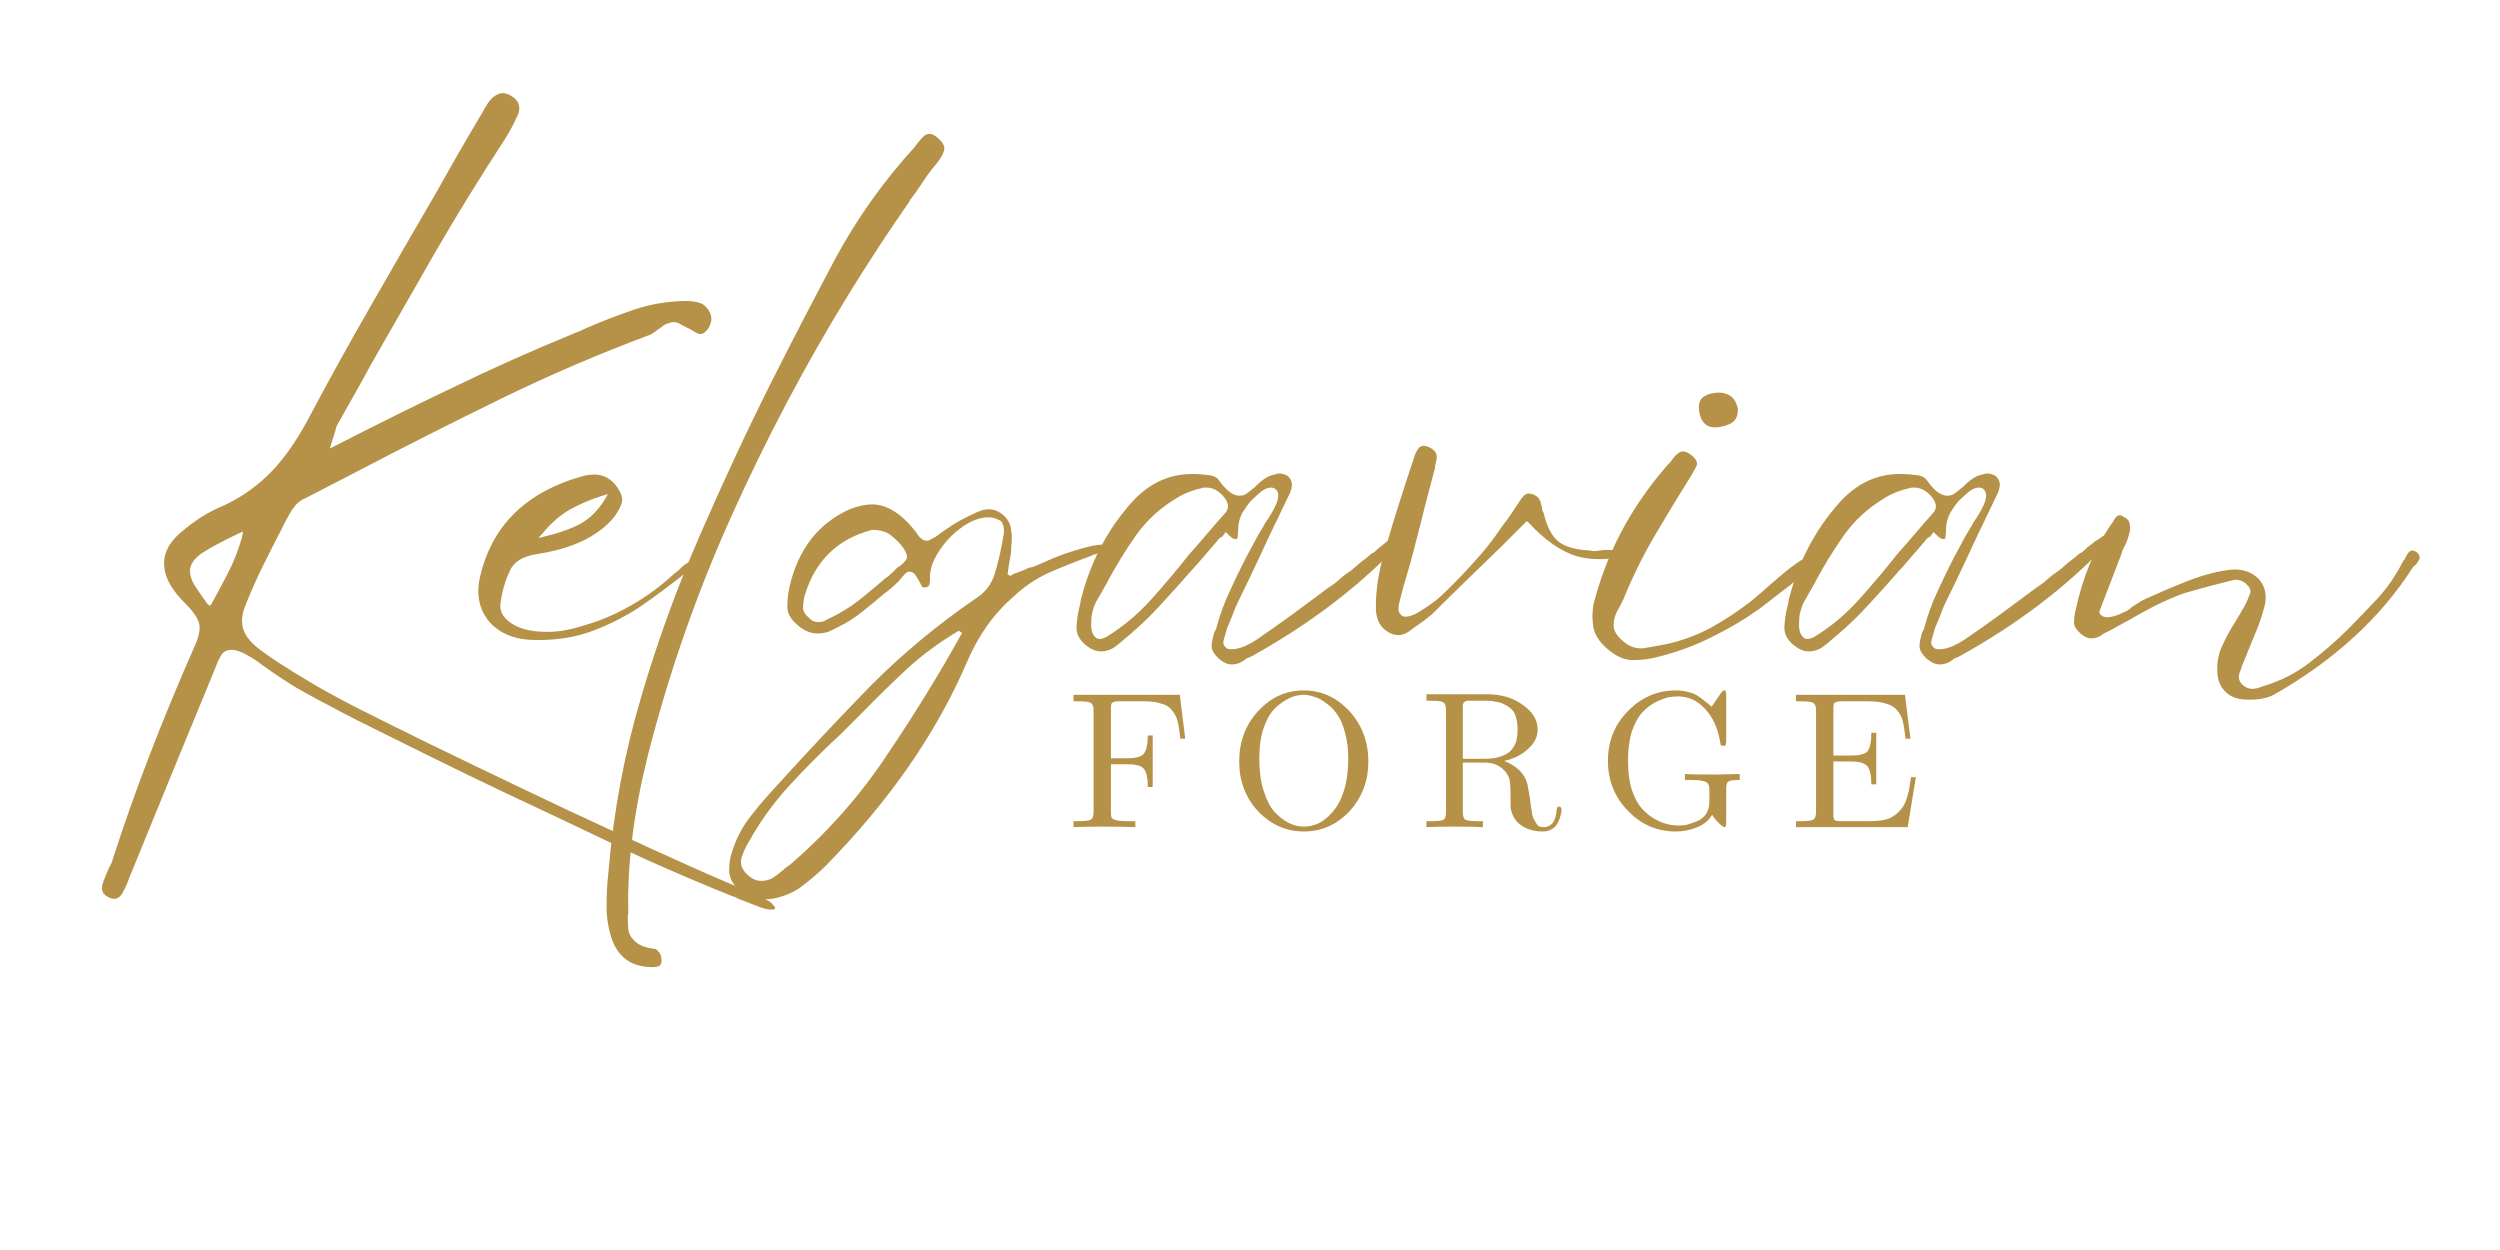 <svg version="1.2" preserveAspectRatio="xMidYMid meet" height="48" viewBox="0 0 72 36" zoomAndPan="magnify" width="96" xmlns:xlink="http://www.w3.org/1999/xlink" xmlns="http://www.w3.org/2000/svg"><defs></defs><g id="3ae2261879"><g style="fill:#b59247;fill-opacity:1;"><g transform="translate(2.124, 18.745)"><path d="M 1.156 7.141 C 1.102 7.141 1.039 7.117 0.969 7.078 C 0.914 7.047 0.875 7.008 0.844 6.969 C 0.801 6.883 0.801 6.785 0.844 6.672 C 0.883 6.555 0.926 6.453 0.969 6.359 C 0.988 6.305 1.008 6.258 1.031 6.219 C 1.051 6.188 1.07 6.145 1.094 6.094 C 1.719 4.133 2.516 2.055 3.484 -0.141 C 3.578 -0.336 3.625 -0.52 3.625 -0.688 C 3.625 -0.863 3.492 -1.082 3.234 -1.344 C 2.848 -1.719 2.641 -2.07 2.609 -2.406 C 2.566 -2.77 2.723 -3.102 3.078 -3.406 C 3.461 -3.738 3.844 -3.984 4.219 -4.141 C 4.738 -4.367 5.195 -4.676 5.594 -5.062 C 6 -5.457 6.379 -5.984 6.734 -6.641 C 7.316 -7.742 7.922 -8.836 8.547 -9.922 C 9.172 -11.016 9.789 -12.086 10.406 -13.141 C 10.633 -13.547 10.859 -13.941 11.078 -14.328 C 11.305 -14.723 11.535 -15.113 11.766 -15.5 C 11.816 -15.594 11.867 -15.68 11.922 -15.766 C 11.973 -15.848 12.035 -15.914 12.109 -15.969 C 12.191 -16.031 12.273 -16.062 12.359 -16.062 C 12.461 -16.062 12.57 -16.016 12.688 -15.922 C 12.832 -15.797 12.867 -15.641 12.797 -15.453 C 12.68 -15.191 12.551 -14.945 12.406 -14.719 C 11.719 -13.664 11.055 -12.594 10.422 -11.5 C 9.797 -10.406 9.176 -9.32 8.562 -8.25 C 8.406 -7.957 8.242 -7.664 8.078 -7.375 C 7.922 -7.094 7.758 -6.805 7.594 -6.516 C 7.57 -6.484 7.547 -6.406 7.516 -6.281 C 7.504 -6.25 7.477 -6.164 7.438 -6.031 C 7.395 -5.895 7.375 -5.828 7.375 -5.828 L 7.531 -5.906 C 8.688 -6.5 9.82 -7.062 10.938 -7.594 C 12.051 -8.133 13.18 -8.641 14.328 -9.109 C 14.398 -9.141 14.477 -9.172 14.562 -9.203 C 14.645 -9.242 14.723 -9.281 14.797 -9.312 C 15.234 -9.5 15.68 -9.672 16.141 -9.828 C 16.598 -9.984 17.086 -10.066 17.609 -10.078 C 17.785 -10.078 17.93 -10.055 18.047 -10.016 C 18.16 -9.973 18.254 -9.879 18.328 -9.734 C 18.367 -9.641 18.375 -9.539 18.344 -9.438 C 18.312 -9.332 18.258 -9.25 18.188 -9.188 C 18.145 -9.145 18.098 -9.125 18.047 -9.125 C 18.004 -9.125 17.957 -9.141 17.906 -9.172 C 17.852 -9.203 17.801 -9.234 17.75 -9.266 C 17.664 -9.305 17.582 -9.348 17.5 -9.391 C 17.426 -9.441 17.348 -9.469 17.266 -9.469 C 17.223 -9.469 17.18 -9.457 17.141 -9.438 C 17.078 -9.426 17.02 -9.398 16.969 -9.359 C 16.926 -9.328 16.883 -9.297 16.844 -9.266 C 16.812 -9.242 16.773 -9.219 16.734 -9.188 C 16.691 -9.156 16.648 -9.129 16.609 -9.109 C 15.129 -8.555 13.688 -7.938 12.281 -7.25 C 10.875 -6.562 9.492 -5.863 8.141 -5.156 L 6.688 -4.406 C 6.539 -4.344 6.426 -4.254 6.344 -4.141 C 6.258 -4.023 6.188 -3.906 6.125 -3.781 C 6 -3.531 5.867 -3.273 5.734 -3.016 C 5.609 -2.766 5.484 -2.516 5.359 -2.266 C 5.16 -1.836 5.016 -1.5 4.922 -1.25 C 4.828 -1 4.82 -0.77 4.906 -0.562 C 4.988 -0.363 5.172 -0.164 5.453 0.031 C 5.734 0.238 6.145 0.504 6.688 0.828 C 7.02 1.035 7.5 1.301 8.125 1.625 C 8.758 1.945 9.484 2.305 10.297 2.703 C 11.109 3.098 11.953 3.504 12.828 3.922 C 13.711 4.348 14.578 4.754 15.422 5.141 C 16.273 5.535 17.051 5.891 17.75 6.203 C 18.445 6.516 19.02 6.758 19.469 6.938 C 19.812 7.082 20.02 7.191 20.094 7.266 C 20.164 7.336 20.203 7.383 20.203 7.406 C 20.191 7.438 20.156 7.453 20.094 7.453 C 19.977 7.453 19.82 7.41 19.625 7.328 C 19.426 7.254 19.266 7.191 19.141 7.141 C 19.078 7.098 19.031 7.078 19 7.078 C 18.312 6.805 17.488 6.457 16.531 6.031 C 16.27 5.914 15.875 5.727 15.344 5.469 C 14.812 5.219 14.195 4.926 13.5 4.594 C 12.801 4.27 12.078 3.926 11.328 3.562 C 10.578 3.195 9.859 2.844 9.172 2.5 C 8.484 2.164 7.879 1.859 7.359 1.578 C 6.836 1.305 6.461 1.098 6.234 0.953 C 5.891 0.734 5.555 0.504 5.234 0.266 C 4.93 0.066 4.703 -0.031 4.547 -0.031 C 4.43 -0.031 4.336 0.008 4.266 0.094 C 4.203 0.188 4.145 0.305 4.094 0.453 C 3.676 1.461 3.266 2.461 2.859 3.453 C 2.453 4.453 2.055 5.422 1.672 6.359 C 1.66 6.391 1.633 6.453 1.594 6.547 C 1.551 6.68 1.492 6.812 1.422 6.938 C 1.359 7.07 1.27 7.141 1.156 7.141 Z M 4.875 -3.438 L 4.734 -3.375 C 4.254 -3.145 3.906 -2.957 3.688 -2.812 C 3.477 -2.664 3.363 -2.504 3.344 -2.328 C 3.344 -2.191 3.383 -2.051 3.469 -1.906 C 3.562 -1.758 3.688 -1.578 3.844 -1.359 L 3.922 -1.297 L 3.969 -1.359 C 4.145 -1.672 4.305 -1.973 4.453 -2.266 C 4.609 -2.566 4.738 -2.898 4.844 -3.266 Z M 4.875 -3.438" style="stroke:none"></path></g></g><g style="fill:#b59247;fill-opacity:1;"><g transform="translate(13.944, 18.745)"><path d="M 5.828 -2.516 C 5.898 -2.566 5.988 -2.594 6.094 -2.594 C 6.102 -2.531 6.078 -2.473 6.016 -2.422 C 5.961 -2.367 5.914 -2.32 5.875 -2.281 L 5.75 -2.203 C 5.352 -1.891 4.945 -1.586 4.531 -1.297 C 4.113 -1.016 3.66 -0.781 3.172 -0.594 C 2.691 -0.406 2.156 -0.312 1.562 -0.312 L 1.5 -0.312 C 0.914 -0.312 0.469 -0.484 0.156 -0.828 C -0.125 -1.16 -0.223 -1.562 -0.141 -2.031 C 0.18 -3.582 1.191 -4.586 2.891 -5.047 C 2.984 -5.066 3.078 -5.078 3.172 -5.078 C 3.441 -5.078 3.66 -4.957 3.828 -4.719 C 3.961 -4.531 4.004 -4.367 3.953 -4.234 C 3.91 -4.109 3.836 -3.977 3.734 -3.844 C 3.273 -3.289 2.523 -2.938 1.484 -2.781 C 1.109 -2.719 0.863 -2.566 0.75 -2.328 C 0.633 -2.086 0.551 -1.832 0.5 -1.562 L 0.484 -1.453 C 0.441 -1.285 0.469 -1.133 0.562 -1 C 0.688 -0.832 0.883 -0.707 1.156 -0.625 C 1.363 -0.57 1.582 -0.547 1.812 -0.547 C 1.988 -0.547 2.16 -0.562 2.328 -0.594 C 2.504 -0.625 2.688 -0.672 2.875 -0.734 C 3.477 -0.898 4.082 -1.188 4.688 -1.594 C 4.945 -1.77 5.207 -1.977 5.469 -2.219 C 5.488 -2.227 5.508 -2.242 5.531 -2.266 C 5.551 -2.285 5.578 -2.305 5.609 -2.328 C 5.641 -2.367 5.672 -2.398 5.703 -2.422 C 5.734 -2.453 5.773 -2.484 5.828 -2.516 Z M 1.688 -3.391 L 1.562 -3.25 L 1.75 -3.297 C 2.145 -3.391 2.484 -3.508 2.766 -3.656 C 3.047 -3.812 3.285 -4.051 3.484 -4.375 L 3.562 -4.516 L 3.406 -4.469 C 3.07 -4.363 2.766 -4.234 2.484 -4.078 C 2.203 -3.922 1.938 -3.691 1.688 -3.391 Z M 1.688 -3.391" style="stroke:none"></path></g></g><g style="fill:#b59247;fill-opacity:1;"><g transform="translate(19.751, 18.745)"><path d="M 7.266 -14.766 C 7.41 -14.641 7.469 -14.52 7.438 -14.406 C 7.406 -14.301 7.336 -14.18 7.234 -14.047 C 7.098 -13.891 6.969 -13.719 6.844 -13.531 C 6.727 -13.352 6.609 -13.18 6.484 -13.016 C 6.473 -13.004 6.461 -12.988 6.453 -12.969 C 6.453 -12.957 6.445 -12.945 6.438 -12.938 C 5.82 -12.051 5.238 -11.16 4.688 -10.266 C 3.438 -8.234 2.312 -6.102 1.312 -3.875 C 0.312 -1.656 -0.488 0.641 -1.094 3.016 C -1.5 4.648 -1.688 6.145 -1.656 7.5 C -1.656 7.551 -1.66 7.602 -1.672 7.656 C -1.672 7.781 -1.664 7.898 -1.656 8.016 C -1.645 8.129 -1.594 8.234 -1.5 8.328 C -1.383 8.461 -1.191 8.547 -0.922 8.578 C -0.867 8.578 -0.828 8.602 -0.797 8.656 C -0.742 8.695 -0.711 8.766 -0.703 8.859 C -0.691 8.961 -0.707 9.031 -0.75 9.062 C -0.801 9.094 -0.863 9.109 -0.938 9.109 L -0.953 9.109 C -1.578 9.109 -1.977 8.812 -2.156 8.219 C -2.25 7.906 -2.289 7.598 -2.281 7.297 C -2.281 7.004 -2.266 6.719 -2.234 6.438 L -2.219 6.266 C -2.07 4.566 -1.758 2.914 -1.281 1.312 C -0.812 -0.281 -0.25 -1.828 0.406 -3.328 C 1.062 -4.836 1.742 -6.301 2.453 -7.719 C 3.055 -8.914 3.672 -10.102 4.297 -11.281 C 4.93 -12.457 5.703 -13.539 6.609 -14.531 C 6.617 -14.551 6.645 -14.586 6.688 -14.641 C 6.738 -14.703 6.789 -14.758 6.844 -14.812 C 6.895 -14.863 6.953 -14.891 7.016 -14.891 C 7.086 -14.891 7.172 -14.848 7.266 -14.766 Z M 7.266 -14.766" style="stroke:none"></path></g></g><g style="fill:#b59247;fill-opacity:1;"><g transform="translate(22.987, 18.745)"><path d="M 8.781 -3.062 C 8.844 -3.062 8.883 -3.055 8.906 -3.047 C 8.926 -3.035 8.941 -3.031 8.953 -3.031 C 8.961 -2.957 8.91 -2.898 8.797 -2.859 C 8.68 -2.816 8.582 -2.785 8.5 -2.766 C 8.457 -2.742 8.422 -2.727 8.391 -2.719 C 7.984 -2.57 7.594 -2.414 7.219 -2.25 C 6.852 -2.082 6.52 -1.859 6.219 -1.578 C 5.645 -1.086 5.191 -0.453 4.859 0.328 C 3.984 2.367 2.625 4.328 0.781 6.203 C 0.582 6.398 0.363 6.586 0.125 6.766 C -0.113 6.953 -0.406 7.078 -0.75 7.141 C -0.852 7.148 -0.945 7.156 -1.031 7.156 C -1.312 7.156 -1.547 7.055 -1.734 6.859 C -1.891 6.703 -1.973 6.539 -1.984 6.375 C -1.992 6.207 -1.977 6.051 -1.938 5.906 C -1.832 5.52 -1.672 5.176 -1.453 4.875 C -1.234 4.582 -1 4.301 -0.75 4.031 C 0.25 2.926 1.203 1.91 2.109 0.984 C 3.023 0.066 4.031 -0.766 5.125 -1.516 C 5.383 -1.68 5.562 -1.91 5.656 -2.203 C 5.75 -2.504 5.82 -2.805 5.875 -3.109 L 5.922 -3.375 C 5.941 -3.52 5.914 -3.641 5.844 -3.734 C 5.82 -3.754 5.781 -3.773 5.719 -3.797 C 5.664 -3.828 5.586 -3.844 5.484 -3.844 C 5.453 -3.844 5.426 -3.844 5.406 -3.844 C 5.156 -3.82 4.906 -3.711 4.656 -3.516 C 4.406 -3.328 4.195 -3.098 4.031 -2.828 C 3.863 -2.566 3.785 -2.312 3.797 -2.062 C 3.797 -1.926 3.77 -1.852 3.719 -1.844 C 3.688 -1.832 3.66 -1.828 3.641 -1.828 C 3.586 -1.828 3.555 -1.848 3.547 -1.891 C 3.504 -1.973 3.457 -2.055 3.406 -2.141 C 3.352 -2.234 3.285 -2.281 3.203 -2.281 C 3.16 -2.281 3.117 -2.258 3.078 -2.219 C 3.035 -2.176 3 -2.133 2.969 -2.094 C 2.926 -2.039 2.898 -2.008 2.891 -2 C 2.828 -1.938 2.758 -1.875 2.688 -1.812 C 2.613 -1.75 2.539 -1.691 2.469 -1.641 C 2.258 -1.461 2.051 -1.289 1.844 -1.125 C 1.633 -0.957 1.406 -0.812 1.156 -0.688 C 1.051 -0.633 0.953 -0.586 0.859 -0.547 C 0.766 -0.516 0.664 -0.5 0.562 -0.5 C 0.383 -0.5 0.207 -0.566 0.031 -0.703 C -0.195 -0.879 -0.312 -1.066 -0.312 -1.266 C -0.312 -1.461 -0.289 -1.656 -0.25 -1.844 C 0 -2.926 0.578 -3.672 1.484 -4.078 C 1.723 -4.172 1.938 -4.219 2.125 -4.219 C 2.562 -4.219 2.988 -3.945 3.406 -3.406 C 3.445 -3.332 3.492 -3.273 3.547 -3.234 C 3.598 -3.191 3.656 -3.172 3.719 -3.172 C 3.75 -3.172 3.805 -3.195 3.891 -3.25 L 3.953 -3.281 C 4.117 -3.406 4.289 -3.523 4.469 -3.641 C 4.656 -3.754 4.852 -3.859 5.062 -3.953 C 5.219 -4.035 5.359 -4.078 5.484 -4.078 C 5.629 -4.078 5.758 -4.031 5.875 -3.938 C 6.02 -3.82 6.102 -3.688 6.125 -3.531 C 6.156 -3.375 6.16 -3.211 6.141 -3.047 C 6.141 -2.961 6.133 -2.879 6.125 -2.797 C 6.113 -2.711 6.098 -2.625 6.078 -2.531 L 6.031 -2.203 L 6.125 -2.156 C 6.133 -2.188 6.207 -2.223 6.344 -2.266 C 6.477 -2.316 6.578 -2.359 6.641 -2.391 C 6.734 -2.41 6.789 -2.426 6.812 -2.438 C 6.938 -2.488 7.055 -2.539 7.172 -2.594 C 7.285 -2.645 7.398 -2.691 7.516 -2.734 C 7.773 -2.836 8.098 -2.938 8.484 -3.031 C 8.516 -3.031 8.555 -3.035 8.609 -3.047 C 8.672 -3.055 8.727 -3.062 8.781 -3.062 Z M 2.922 -2.438 C 2.992 -2.488 3.055 -2.551 3.109 -2.625 C 3.16 -2.695 3.129 -2.816 3.016 -2.984 C 2.922 -3.109 2.805 -3.223 2.672 -3.328 C 2.547 -3.43 2.367 -3.484 2.141 -3.484 L 2.125 -3.484 C 1.133 -3.223 0.488 -2.594 0.188 -1.594 C 0.164 -1.508 0.148 -1.406 0.141 -1.281 C 0.129 -1.164 0.188 -1.055 0.312 -0.953 C 0.383 -0.867 0.473 -0.828 0.578 -0.828 C 0.641 -0.828 0.695 -0.836 0.75 -0.859 C 0.801 -0.891 0.852 -0.914 0.906 -0.938 C 1.227 -1.094 1.516 -1.27 1.766 -1.469 C 2.023 -1.676 2.273 -1.883 2.516 -2.094 C 2.578 -2.133 2.633 -2.18 2.688 -2.234 C 2.75 -2.285 2.801 -2.336 2.844 -2.391 C 2.852 -2.398 2.879 -2.414 2.922 -2.438 Z M -0.25 6.172 C 0.832 5.242 1.766 4.191 2.547 3.016 C 3.336 1.848 4.062 0.672 4.719 -0.516 L 4.625 -0.578 C 4.094 -0.266 3.602 0.094 3.156 0.5 C 2.719 0.906 2.301 1.312 1.906 1.719 C 1.758 1.863 1.613 2.008 1.469 2.156 C 1.32 2.312 1.164 2.461 1 2.609 C 0.582 3.004 0.176 3.414 -0.219 3.844 C -0.625 4.281 -0.984 4.758 -1.297 5.281 L -1.375 5.422 C -1.477 5.578 -1.562 5.75 -1.625 5.938 C -1.688 6.125 -1.625 6.301 -1.438 6.469 C -1.32 6.57 -1.195 6.625 -1.062 6.625 C -0.914 6.625 -0.785 6.582 -0.672 6.5 C -0.555 6.414 -0.445 6.328 -0.344 6.234 Z M -0.25 6.172" style="stroke:none"></path></g></g><g style="fill:#b59247;fill-opacity:1;"><g transform="translate(31.503, 18.745)"><path d="M 8.75 -3.328 C 8.812 -3.305 8.848 -3.289 8.859 -3.281 C 8.891 -3.227 8.863 -3.156 8.781 -3.062 C 7.613 -1.832 6.191 -0.754 4.516 0.172 L 4.391 0.219 C 4.336 0.27 4.273 0.312 4.203 0.344 C 4.129 0.375 4.051 0.391 3.969 0.391 C 3.852 0.391 3.734 0.336 3.609 0.234 C 3.461 0.098 3.391 -0.023 3.391 -0.141 C 3.398 -0.266 3.426 -0.395 3.469 -0.531 C 3.477 -0.551 3.488 -0.57 3.5 -0.594 C 3.52 -0.613 3.531 -0.641 3.531 -0.672 C 3.625 -1.023 3.75 -1.367 3.906 -1.703 C 4.062 -2.047 4.219 -2.367 4.375 -2.672 C 4.375 -2.672 4.41 -2.738 4.484 -2.875 C 4.555 -3.008 4.633 -3.156 4.719 -3.312 C 4.812 -3.469 4.875 -3.57 4.906 -3.625 C 4.906 -3.633 4.926 -3.672 4.969 -3.734 C 5.07 -3.879 5.16 -4.031 5.234 -4.188 C 5.305 -4.344 5.328 -4.469 5.297 -4.562 C 5.273 -4.625 5.238 -4.664 5.188 -4.688 C 5.156 -4.695 5.129 -4.703 5.109 -4.703 C 4.992 -4.703 4.867 -4.641 4.734 -4.516 C 4.598 -4.391 4.531 -4.328 4.531 -4.328 C 4.445 -4.234 4.363 -4.117 4.281 -3.984 C 4.207 -3.848 4.164 -3.695 4.156 -3.531 L 4.156 -3.453 C 4.156 -3.41 4.148 -3.359 4.141 -3.297 C 4.141 -3.242 4.125 -3.219 4.094 -3.219 C 4.082 -3.219 4.055 -3.223 4.016 -3.234 C 3.973 -3.254 3.914 -3.301 3.844 -3.375 L 3.797 -3.422 L 3.703 -3.297 C 3.66 -3.273 3.625 -3.25 3.594 -3.219 C 3.57 -3.188 3.551 -3.16 3.531 -3.141 C 3.395 -2.984 3.266 -2.832 3.141 -2.688 C 3.023 -2.551 2.906 -2.414 2.781 -2.281 C 2.508 -1.969 2.227 -1.656 1.938 -1.344 C 1.656 -1.031 1.348 -0.734 1.016 -0.453 L 0.906 -0.359 C 0.801 -0.266 0.691 -0.176 0.578 -0.094 C 0.461 -0.02 0.336 0.016 0.203 0.016 C 0.086 0.016 -0.031 -0.023 -0.156 -0.109 C -0.395 -0.273 -0.508 -0.469 -0.5 -0.688 C -0.488 -0.914 -0.453 -1.141 -0.391 -1.359 L -0.375 -1.469 C -0.102 -2.551 0.383 -3.488 1.094 -4.281 C 1.582 -4.82 2.16 -5.094 2.828 -5.094 L 2.875 -5.094 C 3.02 -5.094 3.16 -5.082 3.297 -5.062 C 3.441 -5.051 3.547 -5 3.609 -4.906 C 3.816 -4.613 4.008 -4.469 4.188 -4.469 C 4.281 -4.469 4.359 -4.492 4.422 -4.547 C 4.492 -4.598 4.57 -4.66 4.656 -4.734 L 4.703 -4.781 C 4.805 -4.883 4.922 -4.969 5.047 -5.031 C 5.098 -5.051 5.148 -5.066 5.203 -5.078 C 5.254 -5.098 5.301 -5.109 5.344 -5.109 C 5.426 -5.109 5.508 -5.082 5.594 -5.031 C 5.676 -4.945 5.711 -4.863 5.703 -4.781 C 5.703 -4.707 5.68 -4.625 5.641 -4.531 C 5.441 -4.113 5.242 -3.703 5.047 -3.297 C 4.859 -2.891 4.672 -2.488 4.484 -2.094 L 4.172 -1.453 C 4.109 -1.328 4.051 -1.191 4 -1.047 C 3.945 -0.91 3.895 -0.785 3.844 -0.672 L 3.766 -0.406 C 3.723 -0.289 3.719 -0.207 3.75 -0.156 C 3.77 -0.125 3.801 -0.094 3.844 -0.062 C 3.883 -0.051 3.926 -0.047 3.969 -0.047 C 4.082 -0.047 4.211 -0.078 4.359 -0.141 C 4.504 -0.211 4.609 -0.27 4.672 -0.312 C 5.035 -0.562 5.391 -0.812 5.734 -1.062 C 6.086 -1.32 6.43 -1.578 6.766 -1.828 C 6.879 -1.898 6.984 -1.977 7.078 -2.062 C 7.18 -2.156 7.289 -2.238 7.406 -2.312 C 7.477 -2.375 7.551 -2.438 7.625 -2.5 C 7.695 -2.562 7.77 -2.617 7.844 -2.672 C 7.883 -2.703 7.922 -2.734 7.953 -2.766 C 7.984 -2.797 8.023 -2.82 8.078 -2.844 C 8.129 -2.895 8.188 -2.945 8.25 -3 C 8.32 -3.051 8.395 -3.109 8.469 -3.172 L 8.531 -3.203 C 8.562 -3.223 8.598 -3.25 8.641 -3.281 C 8.68 -3.312 8.719 -3.328 8.75 -3.328 Z M 3.781 -3.969 C 3.895 -4.094 3.891 -4.238 3.766 -4.406 C 3.617 -4.602 3.441 -4.703 3.234 -4.703 C 3.211 -4.703 3.191 -4.703 3.172 -4.703 C 2.879 -4.641 2.629 -4.547 2.422 -4.422 C 1.922 -4.129 1.516 -3.758 1.203 -3.312 C 0.898 -2.875 0.633 -2.441 0.406 -2.016 C 0.383 -1.961 0.359 -1.914 0.328 -1.875 C 0.305 -1.832 0.281 -1.785 0.25 -1.734 C 0.188 -1.629 0.125 -1.52 0.062 -1.406 C 0.008 -1.301 -0.031 -1.176 -0.062 -1.031 C -0.07 -0.977 -0.078 -0.879 -0.078 -0.734 C -0.078 -0.586 -0.039 -0.477 0.031 -0.406 C 0.062 -0.363 0.109 -0.344 0.172 -0.344 C 0.211 -0.344 0.27 -0.359 0.344 -0.391 C 0.832 -0.691 1.266 -1.051 1.641 -1.469 C 2.023 -1.895 2.391 -2.328 2.734 -2.766 C 2.91 -2.961 3.082 -3.16 3.25 -3.359 C 3.426 -3.566 3.602 -3.77 3.781 -3.969 Z M 3.781 -3.969" style="stroke:none"></path></g></g><g style="fill:#b59247;fill-opacity:1;"><g transform="translate(39.797, 18.745)"><path d="M 6.547 -2.906 C 6.734 -2.906 6.863 -2.867 6.938 -2.797 C 6.938 -2.754 6.891 -2.723 6.797 -2.703 C 6.648 -2.66 6.477 -2.641 6.281 -2.641 C 6.051 -2.641 5.836 -2.664 5.641 -2.719 C 5.172 -2.852 4.695 -3.18 4.219 -3.703 L 4.172 -3.734 L 3.469 -3.031 C 3.133 -2.707 2.797 -2.379 2.453 -2.047 C 2.117 -1.723 1.789 -1.398 1.469 -1.078 C 1.383 -1.004 1.301 -0.938 1.219 -0.875 C 1.133 -0.812 1.047 -0.75 0.953 -0.688 L 0.812 -0.578 C 0.688 -0.492 0.578 -0.453 0.484 -0.453 C 0.379 -0.453 0.273 -0.484 0.172 -0.547 C -0.047 -0.68 -0.16 -0.898 -0.172 -1.203 C -0.18 -1.773 -0.078 -2.398 0.141 -3.078 C 0.379 -3.891 0.645 -4.727 0.938 -5.594 C 0.957 -5.664 0.988 -5.734 1.031 -5.797 C 1.07 -5.867 1.129 -5.906 1.203 -5.906 C 1.254 -5.906 1.301 -5.895 1.344 -5.875 C 1.438 -5.832 1.504 -5.781 1.547 -5.719 C 1.578 -5.664 1.586 -5.602 1.578 -5.531 C 1.566 -5.457 1.551 -5.383 1.531 -5.312 L 1.531 -5.266 C 1.438 -4.91 1.344 -4.555 1.25 -4.203 C 1.164 -3.848 1.078 -3.5 0.984 -3.156 C 0.93 -2.938 0.875 -2.719 0.812 -2.5 C 0.75 -2.289 0.688 -2.078 0.625 -1.859 L 0.516 -1.438 C 0.461 -1.25 0.469 -1.125 0.531 -1.062 C 0.562 -1.008 0.613 -0.984 0.688 -0.984 C 0.789 -0.984 0.922 -1.031 1.078 -1.125 C 1.242 -1.227 1.391 -1.328 1.516 -1.422 C 1.641 -1.523 1.703 -1.578 1.703 -1.578 C 2.055 -1.91 2.426 -2.297 2.812 -2.734 C 2.969 -2.91 3.113 -3.094 3.25 -3.281 C 3.383 -3.477 3.52 -3.664 3.656 -3.844 C 3.707 -3.914 3.77 -4.008 3.844 -4.125 C 3.926 -4.25 3.969 -4.312 3.969 -4.312 C 4 -4.363 4.035 -4.41 4.078 -4.453 C 4.117 -4.504 4.172 -4.531 4.234 -4.531 C 4.285 -4.531 4.332 -4.52 4.375 -4.5 C 4.469 -4.457 4.523 -4.406 4.547 -4.344 C 4.578 -4.281 4.598 -4.207 4.609 -4.125 C 4.617 -4.051 4.633 -4.004 4.656 -3.984 C 4.75 -3.586 4.891 -3.312 5.078 -3.156 C 5.266 -3 5.57 -2.91 6 -2.891 L 6.062 -2.875 C 6.094 -2.875 6.129 -2.875 6.172 -2.875 C 6.223 -2.883 6.266 -2.891 6.297 -2.891 C 6.336 -2.898 6.375 -2.906 6.406 -2.906 C 6.445 -2.906 6.492 -2.906 6.547 -2.906 Z M 6.547 -2.906" style="stroke:none"></path></g></g><g style="fill:#b59247;fill-opacity:1;"><g transform="translate(46.269, 18.745)"><path d="M 5.922 -2.703 C 5.961 -2.68 5.984 -2.629 5.984 -2.547 C 5.984 -2.473 5.93 -2.398 5.828 -2.328 C 5.734 -2.266 5.66 -2.207 5.609 -2.156 C 5.41 -1.988 5.207 -1.828 5 -1.672 C 4.801 -1.516 4.598 -1.359 4.391 -1.203 C 3.961 -0.898 3.504 -0.629 3.016 -0.391 C 2.535 -0.148 2.023 0.035 1.484 0.172 C 1.254 0.234 1.016 0.266 0.766 0.266 C 0.516 0.266 0.266 0.156 0.016 -0.062 C -0.234 -0.281 -0.367 -0.508 -0.391 -0.75 C -0.422 -1 -0.406 -1.238 -0.344 -1.469 C -0.133 -2.238 0.156 -2.957 0.531 -3.625 C 0.906 -4.289 1.352 -4.91 1.875 -5.484 C 1.926 -5.566 1.992 -5.641 2.078 -5.703 C 2.172 -5.773 2.289 -5.754 2.438 -5.641 C 2.594 -5.516 2.641 -5.398 2.578 -5.297 C 2.523 -5.203 2.477 -5.117 2.438 -5.047 C 2.07 -4.461 1.719 -3.879 1.375 -3.297 C 1.039 -2.723 0.742 -2.117 0.484 -1.484 C 0.43 -1.367 0.367 -1.25 0.297 -1.125 C 0.234 -1 0.203 -0.867 0.203 -0.734 C 0.203 -0.609 0.266 -0.484 0.391 -0.359 C 0.598 -0.141 0.828 -0.047 1.078 -0.078 C 1.328 -0.117 1.555 -0.16 1.766 -0.203 C 2.203 -0.305 2.609 -0.457 2.984 -0.656 C 3.359 -0.863 3.711 -1.094 4.047 -1.344 C 4.098 -1.375 4.211 -1.469 4.391 -1.625 C 4.578 -1.789 4.773 -1.961 4.984 -2.141 C 5.203 -2.328 5.398 -2.477 5.578 -2.594 C 5.766 -2.707 5.879 -2.742 5.922 -2.703 Z M 3.188 -6.438 C 2.926 -6.414 2.758 -6.535 2.688 -6.797 C 2.633 -7.023 2.656 -7.188 2.75 -7.281 C 2.852 -7.375 3.004 -7.426 3.203 -7.438 C 3.336 -7.445 3.457 -7.414 3.562 -7.344 C 3.664 -7.281 3.738 -7.16 3.781 -6.984 C 3.789 -6.797 3.738 -6.66 3.625 -6.578 C 3.508 -6.504 3.363 -6.457 3.188 -6.438 Z M 3.188 -6.438" style="stroke:none"></path></g></g><g style="fill:#b59247;fill-opacity:1;"><g transform="translate(51.89, 18.745)"><path d="M 8.75 -3.328 C 8.812 -3.305 8.848 -3.289 8.859 -3.281 C 8.891 -3.227 8.863 -3.156 8.781 -3.062 C 7.613 -1.832 6.191 -0.754 4.516 0.172 L 4.391 0.219 C 4.336 0.27 4.273 0.312 4.203 0.344 C 4.129 0.375 4.051 0.391 3.969 0.391 C 3.852 0.391 3.734 0.336 3.609 0.234 C 3.461 0.098 3.391 -0.023 3.391 -0.141 C 3.398 -0.266 3.426 -0.395 3.469 -0.531 C 3.477 -0.551 3.488 -0.57 3.5 -0.594 C 3.52 -0.613 3.531 -0.641 3.531 -0.672 C 3.625 -1.023 3.75 -1.367 3.906 -1.703 C 4.062 -2.047 4.219 -2.367 4.375 -2.672 C 4.375 -2.672 4.41 -2.738 4.484 -2.875 C 4.555 -3.008 4.633 -3.156 4.719 -3.312 C 4.812 -3.469 4.875 -3.57 4.906 -3.625 C 4.906 -3.633 4.926 -3.672 4.969 -3.734 C 5.07 -3.879 5.16 -4.031 5.234 -4.188 C 5.305 -4.344 5.328 -4.469 5.297 -4.562 C 5.273 -4.625 5.238 -4.664 5.188 -4.688 C 5.156 -4.695 5.129 -4.703 5.109 -4.703 C 4.992 -4.703 4.867 -4.641 4.734 -4.516 C 4.598 -4.391 4.531 -4.328 4.531 -4.328 C 4.445 -4.234 4.363 -4.117 4.281 -3.984 C 4.207 -3.848 4.164 -3.695 4.156 -3.531 L 4.156 -3.453 C 4.156 -3.41 4.148 -3.359 4.141 -3.297 C 4.141 -3.242 4.125 -3.219 4.094 -3.219 C 4.082 -3.219 4.055 -3.223 4.016 -3.234 C 3.973 -3.254 3.914 -3.301 3.844 -3.375 L 3.797 -3.422 L 3.703 -3.297 C 3.66 -3.273 3.625 -3.25 3.594 -3.219 C 3.57 -3.188 3.551 -3.16 3.531 -3.141 C 3.395 -2.984 3.266 -2.832 3.141 -2.688 C 3.023 -2.551 2.906 -2.414 2.781 -2.281 C 2.508 -1.969 2.227 -1.656 1.938 -1.344 C 1.656 -1.031 1.348 -0.734 1.016 -0.453 L 0.906 -0.359 C 0.801 -0.266 0.691 -0.176 0.578 -0.094 C 0.461 -0.02 0.336 0.016 0.203 0.016 C 0.086 0.016 -0.031 -0.023 -0.156 -0.109 C -0.395 -0.273 -0.508 -0.469 -0.5 -0.688 C -0.488 -0.914 -0.453 -1.141 -0.391 -1.359 L -0.375 -1.469 C -0.102 -2.551 0.383 -3.488 1.094 -4.281 C 1.582 -4.82 2.16 -5.094 2.828 -5.094 L 2.875 -5.094 C 3.02 -5.094 3.16 -5.082 3.297 -5.062 C 3.441 -5.051 3.547 -5 3.609 -4.906 C 3.816 -4.613 4.008 -4.469 4.188 -4.469 C 4.281 -4.469 4.359 -4.492 4.422 -4.547 C 4.492 -4.598 4.57 -4.66 4.656 -4.734 L 4.703 -4.781 C 4.805 -4.883 4.922 -4.969 5.047 -5.031 C 5.098 -5.051 5.148 -5.066 5.203 -5.078 C 5.254 -5.098 5.301 -5.109 5.344 -5.109 C 5.426 -5.109 5.508 -5.082 5.594 -5.031 C 5.676 -4.945 5.711 -4.863 5.703 -4.781 C 5.703 -4.707 5.68 -4.625 5.641 -4.531 C 5.441 -4.113 5.242 -3.703 5.047 -3.297 C 4.859 -2.891 4.672 -2.488 4.484 -2.094 L 4.172 -1.453 C 4.109 -1.328 4.051 -1.191 4 -1.047 C 3.945 -0.91 3.895 -0.785 3.844 -0.672 L 3.766 -0.406 C 3.723 -0.289 3.719 -0.207 3.75 -0.156 C 3.77 -0.125 3.801 -0.094 3.844 -0.062 C 3.883 -0.051 3.926 -0.047 3.969 -0.047 C 4.082 -0.047 4.211 -0.078 4.359 -0.141 C 4.504 -0.211 4.609 -0.27 4.672 -0.312 C 5.035 -0.562 5.391 -0.812 5.734 -1.062 C 6.086 -1.32 6.43 -1.578 6.766 -1.828 C 6.879 -1.898 6.984 -1.977 7.078 -2.062 C 7.18 -2.156 7.289 -2.238 7.406 -2.312 C 7.477 -2.375 7.551 -2.438 7.625 -2.5 C 7.695 -2.562 7.77 -2.617 7.844 -2.672 C 7.883 -2.703 7.922 -2.734 7.953 -2.766 C 7.984 -2.797 8.023 -2.82 8.078 -2.844 C 8.129 -2.895 8.188 -2.945 8.25 -3 C 8.32 -3.051 8.395 -3.109 8.469 -3.172 L 8.531 -3.203 C 8.562 -3.223 8.598 -3.25 8.641 -3.281 C 8.68 -3.312 8.719 -3.328 8.75 -3.328 Z M 3.781 -3.969 C 3.895 -4.094 3.891 -4.238 3.766 -4.406 C 3.617 -4.602 3.441 -4.703 3.234 -4.703 C 3.211 -4.703 3.191 -4.703 3.172 -4.703 C 2.879 -4.641 2.629 -4.547 2.422 -4.422 C 1.922 -4.129 1.516 -3.758 1.203 -3.312 C 0.898 -2.875 0.633 -2.441 0.406 -2.016 C 0.383 -1.961 0.359 -1.914 0.328 -1.875 C 0.305 -1.832 0.281 -1.785 0.25 -1.734 C 0.188 -1.629 0.125 -1.52 0.062 -1.406 C 0.008 -1.301 -0.031 -1.176 -0.062 -1.031 C -0.07 -0.977 -0.078 -0.879 -0.078 -0.734 C -0.078 -0.586 -0.039 -0.477 0.031 -0.406 C 0.062 -0.363 0.109 -0.344 0.172 -0.344 C 0.211 -0.344 0.27 -0.359 0.344 -0.391 C 0.832 -0.691 1.266 -1.051 1.641 -1.469 C 2.023 -1.895 2.391 -2.328 2.734 -2.766 C 2.91 -2.961 3.082 -3.16 3.25 -3.359 C 3.426 -3.566 3.602 -3.77 3.781 -3.969 Z M 3.781 -3.969" style="stroke:none"></path></g></g><g style="fill:#b59247;fill-opacity:1;"><g transform="translate(60.184, 18.745)"><path d="M 9.391 -2.859 C 9.453 -2.816 9.488 -2.77 9.5 -2.719 C 9.508 -2.676 9.5 -2.633 9.469 -2.594 C 9.445 -2.551 9.422 -2.516 9.391 -2.484 C 9.336 -2.441 9.305 -2.41 9.297 -2.391 C 8.359 -0.93 7.023 0.285 5.297 1.266 C 5.117 1.359 4.883 1.406 4.594 1.406 L 4.562 1.406 C 4.281 1.406 4.066 1.332 3.922 1.188 C 3.754 1.039 3.672 0.82 3.672 0.531 C 3.672 0.27 3.723 0.035 3.828 -0.172 C 3.93 -0.391 4.039 -0.594 4.156 -0.781 L 4.328 -1.062 C 4.359 -1.125 4.395 -1.188 4.438 -1.25 C 4.477 -1.32 4.516 -1.395 4.547 -1.469 L 4.562 -1.516 C 4.582 -1.555 4.602 -1.609 4.625 -1.672 C 4.645 -1.742 4.613 -1.82 4.531 -1.906 C 4.438 -2 4.328 -2.047 4.203 -2.047 C 4.16 -2.047 4.109 -2.035 4.047 -2.016 C 3.828 -1.961 3.602 -1.906 3.375 -1.844 C 3.156 -1.781 2.93 -1.719 2.703 -1.656 C 2.422 -1.551 2.145 -1.43 1.875 -1.297 C 1.613 -1.16 1.359 -1.02 1.109 -0.875 C 0.992 -0.812 0.879 -0.75 0.766 -0.688 C 0.66 -0.625 0.551 -0.566 0.438 -0.516 L 0.375 -0.484 C 0.332 -0.441 0.281 -0.41 0.219 -0.391 C 0.164 -0.367 0.109 -0.359 0.047 -0.359 C -0.055 -0.359 -0.16 -0.406 -0.266 -0.5 C -0.391 -0.613 -0.453 -0.719 -0.453 -0.812 C -0.453 -0.906 -0.441 -1.004 -0.422 -1.109 L -0.406 -1.172 C -0.207 -2.109 0.133 -2.938 0.625 -3.656 L 0.672 -3.719 C 0.691 -3.758 0.719 -3.801 0.75 -3.844 C 0.781 -3.883 0.82 -3.906 0.875 -3.906 C 0.906 -3.906 0.938 -3.891 0.969 -3.859 C 1.051 -3.828 1.102 -3.785 1.125 -3.734 C 1.176 -3.617 1.176 -3.484 1.125 -3.328 C 1.082 -3.172 1.031 -3.047 0.969 -2.953 C 0.938 -2.879 0.922 -2.832 0.922 -2.812 L 0.328 -1.266 C 0.316 -1.234 0.301 -1.191 0.281 -1.141 C 0.27 -1.098 0.289 -1.055 0.344 -1.016 C 0.383 -0.984 0.441 -0.969 0.516 -0.969 C 0.578 -0.969 0.656 -0.984 0.75 -1.016 C 0.844 -1.047 0.906 -1.07 0.938 -1.094 C 0.988 -1.113 1.035 -1.133 1.078 -1.156 C 1.129 -1.188 1.176 -1.223 1.219 -1.266 C 1.281 -1.305 1.336 -1.344 1.391 -1.375 C 1.441 -1.414 1.492 -1.445 1.547 -1.469 C 1.734 -1.551 1.922 -1.633 2.109 -1.719 C 2.297 -1.801 2.484 -1.879 2.672 -1.953 C 3.141 -2.148 3.578 -2.273 3.984 -2.328 C 4.055 -2.336 4.117 -2.344 4.172 -2.344 C 4.461 -2.344 4.695 -2.25 4.875 -2.062 C 5.062 -1.844 5.113 -1.578 5.031 -1.266 C 4.977 -1.066 4.914 -0.875 4.844 -0.688 C 4.77 -0.508 4.695 -0.332 4.625 -0.156 C 4.582 -0.051 4.539 0.051 4.5 0.156 C 4.457 0.258 4.414 0.359 4.375 0.453 L 4.359 0.531 C 4.328 0.582 4.305 0.645 4.297 0.719 C 4.285 0.801 4.312 0.879 4.375 0.953 C 4.469 1.047 4.57 1.094 4.688 1.094 C 4.727 1.094 4.77 1.086 4.812 1.078 C 4.863 1.066 4.91 1.051 4.953 1.031 C 5.484 0.875 5.945 0.641 6.344 0.328 C 6.75 0.016 7.109 -0.297 7.422 -0.609 C 7.68 -0.867 7.961 -1.16 8.266 -1.484 C 8.566 -1.805 8.82 -2.176 9.031 -2.594 L 9.062 -2.625 C 9.082 -2.676 9.113 -2.734 9.156 -2.797 C 9.195 -2.859 9.242 -2.891 9.297 -2.891 C 9.316 -2.891 9.348 -2.879 9.391 -2.859 Z M 9.391 -2.859" style="stroke:none"></path></g></g><g style="fill:#b59247;fill-opacity:1;"><g transform="translate(69.196, 18.745)"><path d="" style="stroke:none"></path></g></g><g style="fill:#b59247;fill-opacity:1;"><g transform="translate(30.729, 23.822)"><path d="M 0.188 0 L 0.188 -0.172 L 0.312 -0.172 C 0.52 -0.172 0.645 -0.188 0.688 -0.219 C 0.738 -0.25 0.766 -0.32 0.766 -0.438 L 0.766 -3.375 C 0.766 -3.477 0.738 -3.547 0.688 -3.578 C 0.645 -3.609 0.52 -3.625 0.312 -3.625 L 0.188 -3.625 L 0.188 -3.812 L 3.25 -3.812 L 3.406 -2.547 L 3.266 -2.547 C 3.242 -2.754 3.219 -2.922 3.188 -3.047 C 3.156 -3.172 3.098 -3.281 3.016 -3.375 C 2.941 -3.469 2.836 -3.531 2.703 -3.562 C 2.578 -3.602 2.41 -3.625 2.203 -3.625 L 1.531 -3.625 C 1.406 -3.625 1.328 -3.609 1.297 -3.578 C 1.273 -3.555 1.266 -3.5 1.266 -3.406 L 1.266 -1.984 L 1.734 -1.984 C 1.992 -1.984 2.156 -2.031 2.219 -2.125 C 2.289 -2.219 2.328 -2.391 2.328 -2.641 L 2.469 -2.641 L 2.469 -1.156 L 2.328 -1.156 C 2.328 -1.414 2.289 -1.586 2.219 -1.672 C 2.156 -1.766 1.992 -1.812 1.734 -1.812 L 1.266 -1.812 L 1.266 -0.438 C 1.266 -0.363 1.27 -0.312 1.281 -0.281 C 1.289 -0.25 1.332 -0.223 1.406 -0.203 C 1.488 -0.18 1.613 -0.172 1.781 -0.172 L 1.969 -0.172 L 1.969 0 C 1.832 -0.008 1.52 -0.016 1.031 -0.016 C 0.594 -0.016 0.312 -0.008 0.188 0 Z M 0.188 0" style="stroke:none"></path></g></g><g style="fill:#b59247;fill-opacity:1;"><g transform="translate(35.377, 23.822)"><path d="M 0.312 -1.891 C 0.312 -2.461 0.492 -2.945 0.859 -3.344 C 1.223 -3.738 1.66 -3.938 2.172 -3.938 C 2.68 -3.938 3.117 -3.738 3.484 -3.344 C 3.848 -2.945 4.031 -2.461 4.031 -1.891 C 4.031 -1.328 3.848 -0.848 3.484 -0.453 C 3.117 -0.066 2.68 0.125 2.172 0.125 C 1.672 0.125 1.234 -0.066 0.859 -0.453 C 0.492 -0.848 0.312 -1.328 0.312 -1.891 Z M 0.891 -1.969 C 0.891 -1.625 0.93 -1.316 1.016 -1.047 C 1.098 -0.785 1.203 -0.582 1.328 -0.438 C 1.461 -0.301 1.598 -0.195 1.734 -0.125 C 1.879 -0.051 2.023 -0.016 2.172 -0.016 C 2.316 -0.016 2.457 -0.047 2.594 -0.109 C 2.738 -0.18 2.875 -0.289 3 -0.438 C 3.133 -0.582 3.242 -0.785 3.328 -1.047 C 3.41 -1.316 3.453 -1.625 3.453 -1.969 C 3.453 -2.25 3.422 -2.5 3.359 -2.719 C 3.305 -2.938 3.234 -3.109 3.141 -3.234 C 3.055 -3.367 2.953 -3.477 2.828 -3.562 C 2.711 -3.656 2.598 -3.719 2.484 -3.75 C 2.379 -3.789 2.273 -3.812 2.172 -3.812 C 2.035 -3.812 1.898 -3.781 1.766 -3.719 C 1.629 -3.656 1.492 -3.562 1.359 -3.438 C 1.223 -3.312 1.109 -3.117 1.016 -2.859 C 0.93 -2.609 0.891 -2.312 0.891 -1.969 Z M 0.891 -1.969" style="stroke:none"></path></g></g><g style="fill:#b59247;fill-opacity:1;"><g transform="translate(40.879, 23.822)"><path d="M 0.203 0 L 0.203 -0.172 L 0.328 -0.172 C 0.535 -0.172 0.66 -0.188 0.703 -0.219 C 0.742 -0.25 0.766 -0.32 0.766 -0.438 L 0.766 -3.391 C 0.766 -3.492 0.738 -3.562 0.688 -3.594 C 0.645 -3.625 0.523 -3.641 0.328 -3.641 L 0.203 -3.641 L 0.203 -3.828 L 1.953 -3.828 C 2.359 -3.828 2.703 -3.723 2.984 -3.516 C 3.266 -3.316 3.406 -3.082 3.406 -2.812 C 3.406 -2.602 3.312 -2.414 3.125 -2.25 C 2.945 -2.082 2.719 -1.969 2.438 -1.906 C 2.801 -1.77 3.023 -1.551 3.109 -1.25 L 3.188 -0.812 C 3.195 -0.695 3.207 -0.613 3.219 -0.562 C 3.227 -0.508 3.238 -0.441 3.25 -0.359 C 3.27 -0.285 3.289 -0.234 3.312 -0.203 C 3.332 -0.172 3.352 -0.133 3.375 -0.094 C 3.406 -0.051 3.438 -0.023 3.469 -0.016 C 3.5 -0.004 3.539 0 3.594 0 C 3.676 0 3.754 -0.035 3.828 -0.109 C 3.898 -0.191 3.941 -0.32 3.953 -0.5 C 3.961 -0.562 3.984 -0.594 4.016 -0.594 C 4.066 -0.594 4.094 -0.562 4.094 -0.5 C 4.094 -0.445 4.082 -0.391 4.062 -0.328 C 4.051 -0.266 4.023 -0.195 3.984 -0.125 C 3.953 -0.051 3.898 0.004 3.828 0.047 C 3.754 0.098 3.664 0.125 3.562 0.125 C 3.27 0.125 3.035 0.047 2.859 -0.109 C 2.785 -0.18 2.727 -0.258 2.688 -0.344 C 2.656 -0.426 2.633 -0.504 2.625 -0.578 C 2.625 -0.648 2.625 -0.758 2.625 -0.906 C 2.625 -1.125 2.613 -1.281 2.594 -1.375 C 2.57 -1.469 2.516 -1.562 2.422 -1.656 C 2.285 -1.789 2.109 -1.859 1.891 -1.859 L 1.25 -1.859 L 1.25 -0.438 C 1.25 -0.332 1.27 -0.258 1.312 -0.219 C 1.363 -0.188 1.492 -0.172 1.703 -0.172 L 1.828 -0.172 L 1.828 0 C 1.691 -0.008 1.422 -0.016 1.016 -0.016 C 0.609 -0.016 0.336 -0.008 0.203 0 Z M 1.25 -1.969 L 1.875 -1.969 C 2.07 -1.969 2.238 -1.992 2.375 -2.047 C 2.508 -2.098 2.609 -2.164 2.672 -2.25 C 2.734 -2.332 2.773 -2.414 2.797 -2.5 C 2.816 -2.594 2.828 -2.695 2.828 -2.812 C 2.828 -2.945 2.812 -3.062 2.781 -3.156 C 2.758 -3.258 2.719 -3.336 2.656 -3.391 C 2.594 -3.453 2.523 -3.5 2.453 -3.531 C 2.391 -3.57 2.312 -3.598 2.219 -3.609 C 2.125 -3.629 2.039 -3.641 1.969 -3.641 C 1.906 -3.641 1.816 -3.641 1.703 -3.641 C 1.523 -3.641 1.414 -3.641 1.375 -3.641 C 1.332 -3.629 1.301 -3.613 1.281 -3.594 C 1.27 -3.57 1.258 -3.551 1.25 -3.531 C 1.25 -3.508 1.25 -3.473 1.25 -3.422 Z M 1.25 -1.969" style="stroke:none"></path></g></g><g style="fill:#b59247;fill-opacity:1;"><g transform="translate(45.996, 23.822)"><path d="M 0.891 -0.469 C 0.504 -0.863 0.312 -1.344 0.312 -1.906 C 0.312 -2.477 0.504 -2.957 0.891 -3.344 C 1.273 -3.738 1.734 -3.938 2.266 -3.938 C 2.391 -3.938 2.508 -3.922 2.625 -3.891 C 2.738 -3.867 2.836 -3.828 2.922 -3.766 C 3.016 -3.703 3.082 -3.648 3.125 -3.609 C 3.176 -3.578 3.234 -3.531 3.297 -3.469 L 3.578 -3.875 C 3.609 -3.914 3.633 -3.938 3.656 -3.938 C 3.688 -3.938 3.703 -3.926 3.703 -3.906 C 3.711 -3.895 3.719 -3.863 3.719 -3.812 L 3.719 -2.484 C 3.719 -2.422 3.711 -2.379 3.703 -2.359 C 3.703 -2.348 3.68 -2.344 3.641 -2.344 C 3.598 -2.344 3.57 -2.348 3.562 -2.359 C 3.562 -2.367 3.555 -2.395 3.547 -2.438 C 3.484 -2.844 3.336 -3.164 3.109 -3.406 C 2.891 -3.645 2.629 -3.766 2.328 -3.766 C 2.234 -3.766 2.133 -3.754 2.031 -3.734 C 1.938 -3.711 1.816 -3.664 1.672 -3.594 C 1.535 -3.52 1.41 -3.422 1.297 -3.297 C 1.18 -3.172 1.082 -2.988 1 -2.75 C 0.926 -2.508 0.891 -2.227 0.891 -1.906 C 0.891 -1.594 0.926 -1.316 1 -1.078 C 1.082 -0.836 1.18 -0.656 1.297 -0.531 C 1.41 -0.406 1.539 -0.301 1.688 -0.219 C 1.832 -0.145 1.957 -0.098 2.062 -0.078 C 2.164 -0.055 2.266 -0.047 2.359 -0.047 C 2.422 -0.047 2.488 -0.051 2.562 -0.062 C 2.633 -0.082 2.727 -0.113 2.844 -0.156 C 2.957 -0.195 3.051 -0.266 3.125 -0.359 C 3.195 -0.461 3.234 -0.582 3.234 -0.719 L 3.234 -1.078 C 3.234 -1.191 3.203 -1.266 3.141 -1.297 C 3.086 -1.336 2.941 -1.359 2.703 -1.359 L 2.531 -1.359 L 2.531 -1.531 C 2.664 -1.52 2.961 -1.516 3.422 -1.516 C 3.461 -1.516 3.691 -1.52 4.109 -1.531 L 4.109 -1.359 C 3.93 -1.359 3.82 -1.344 3.781 -1.312 C 3.738 -1.289 3.719 -1.223 3.719 -1.109 L 3.719 -0.141 C 3.719 -0.047 3.703 0 3.672 0 C 3.641 0 3.582 -0.039 3.5 -0.125 C 3.414 -0.207 3.352 -0.285 3.312 -0.359 C 3.227 -0.203 3.086 -0.082 2.891 0 C 2.691 0.082 2.484 0.125 2.266 0.125 C 1.734 0.125 1.273 -0.07 0.891 -0.469 Z M 0.891 -0.469" style="stroke:none"></path></g></g><g style="fill:#b59247;fill-opacity:1;"><g transform="translate(51.536, 23.822)"><path d="M 0.188 0 L 0.188 -0.172 L 0.312 -0.172 C 0.52 -0.172 0.645 -0.188 0.688 -0.219 C 0.738 -0.25 0.766 -0.32 0.766 -0.438 L 0.766 -3.375 C 0.766 -3.477 0.738 -3.547 0.688 -3.578 C 0.645 -3.609 0.52 -3.625 0.312 -3.625 L 0.188 -3.625 L 0.188 -3.812 L 3.328 -3.812 L 3.484 -2.547 L 3.344 -2.547 C 3.32 -2.754 3.297 -2.922 3.266 -3.047 C 3.234 -3.172 3.176 -3.281 3.094 -3.375 C 3.008 -3.469 2.898 -3.531 2.766 -3.562 C 2.641 -3.602 2.469 -3.625 2.25 -3.625 L 1.531 -3.625 C 1.406 -3.625 1.328 -3.609 1.297 -3.578 C 1.273 -3.555 1.266 -3.5 1.266 -3.406 L 1.266 -2.062 L 1.766 -2.062 C 2.016 -2.062 2.176 -2.102 2.25 -2.188 C 2.32 -2.281 2.359 -2.457 2.359 -2.719 L 2.5 -2.719 L 2.5 -1.234 L 2.359 -1.234 C 2.359 -1.484 2.32 -1.656 2.25 -1.75 C 2.176 -1.844 2.016 -1.891 1.766 -1.891 L 1.266 -1.891 L 1.266 -0.391 C 1.266 -0.297 1.273 -0.234 1.297 -0.203 C 1.328 -0.18 1.406 -0.172 1.531 -0.172 L 2.281 -0.172 C 2.438 -0.172 2.57 -0.18 2.688 -0.203 C 2.812 -0.223 2.91 -0.258 2.984 -0.312 C 3.066 -0.363 3.133 -0.422 3.188 -0.484 C 3.25 -0.547 3.301 -0.629 3.344 -0.734 C 3.383 -0.836 3.414 -0.941 3.438 -1.047 C 3.457 -1.148 3.477 -1.281 3.5 -1.438 L 3.641 -1.438 L 3.406 0 Z M 0.188 0" style="stroke:none"></path></g></g><g style="fill:#b59247;fill-opacity:1;"><g transform="translate(56.501, 23.822)"><path d="" style="stroke:none"></path></g></g></g></svg>